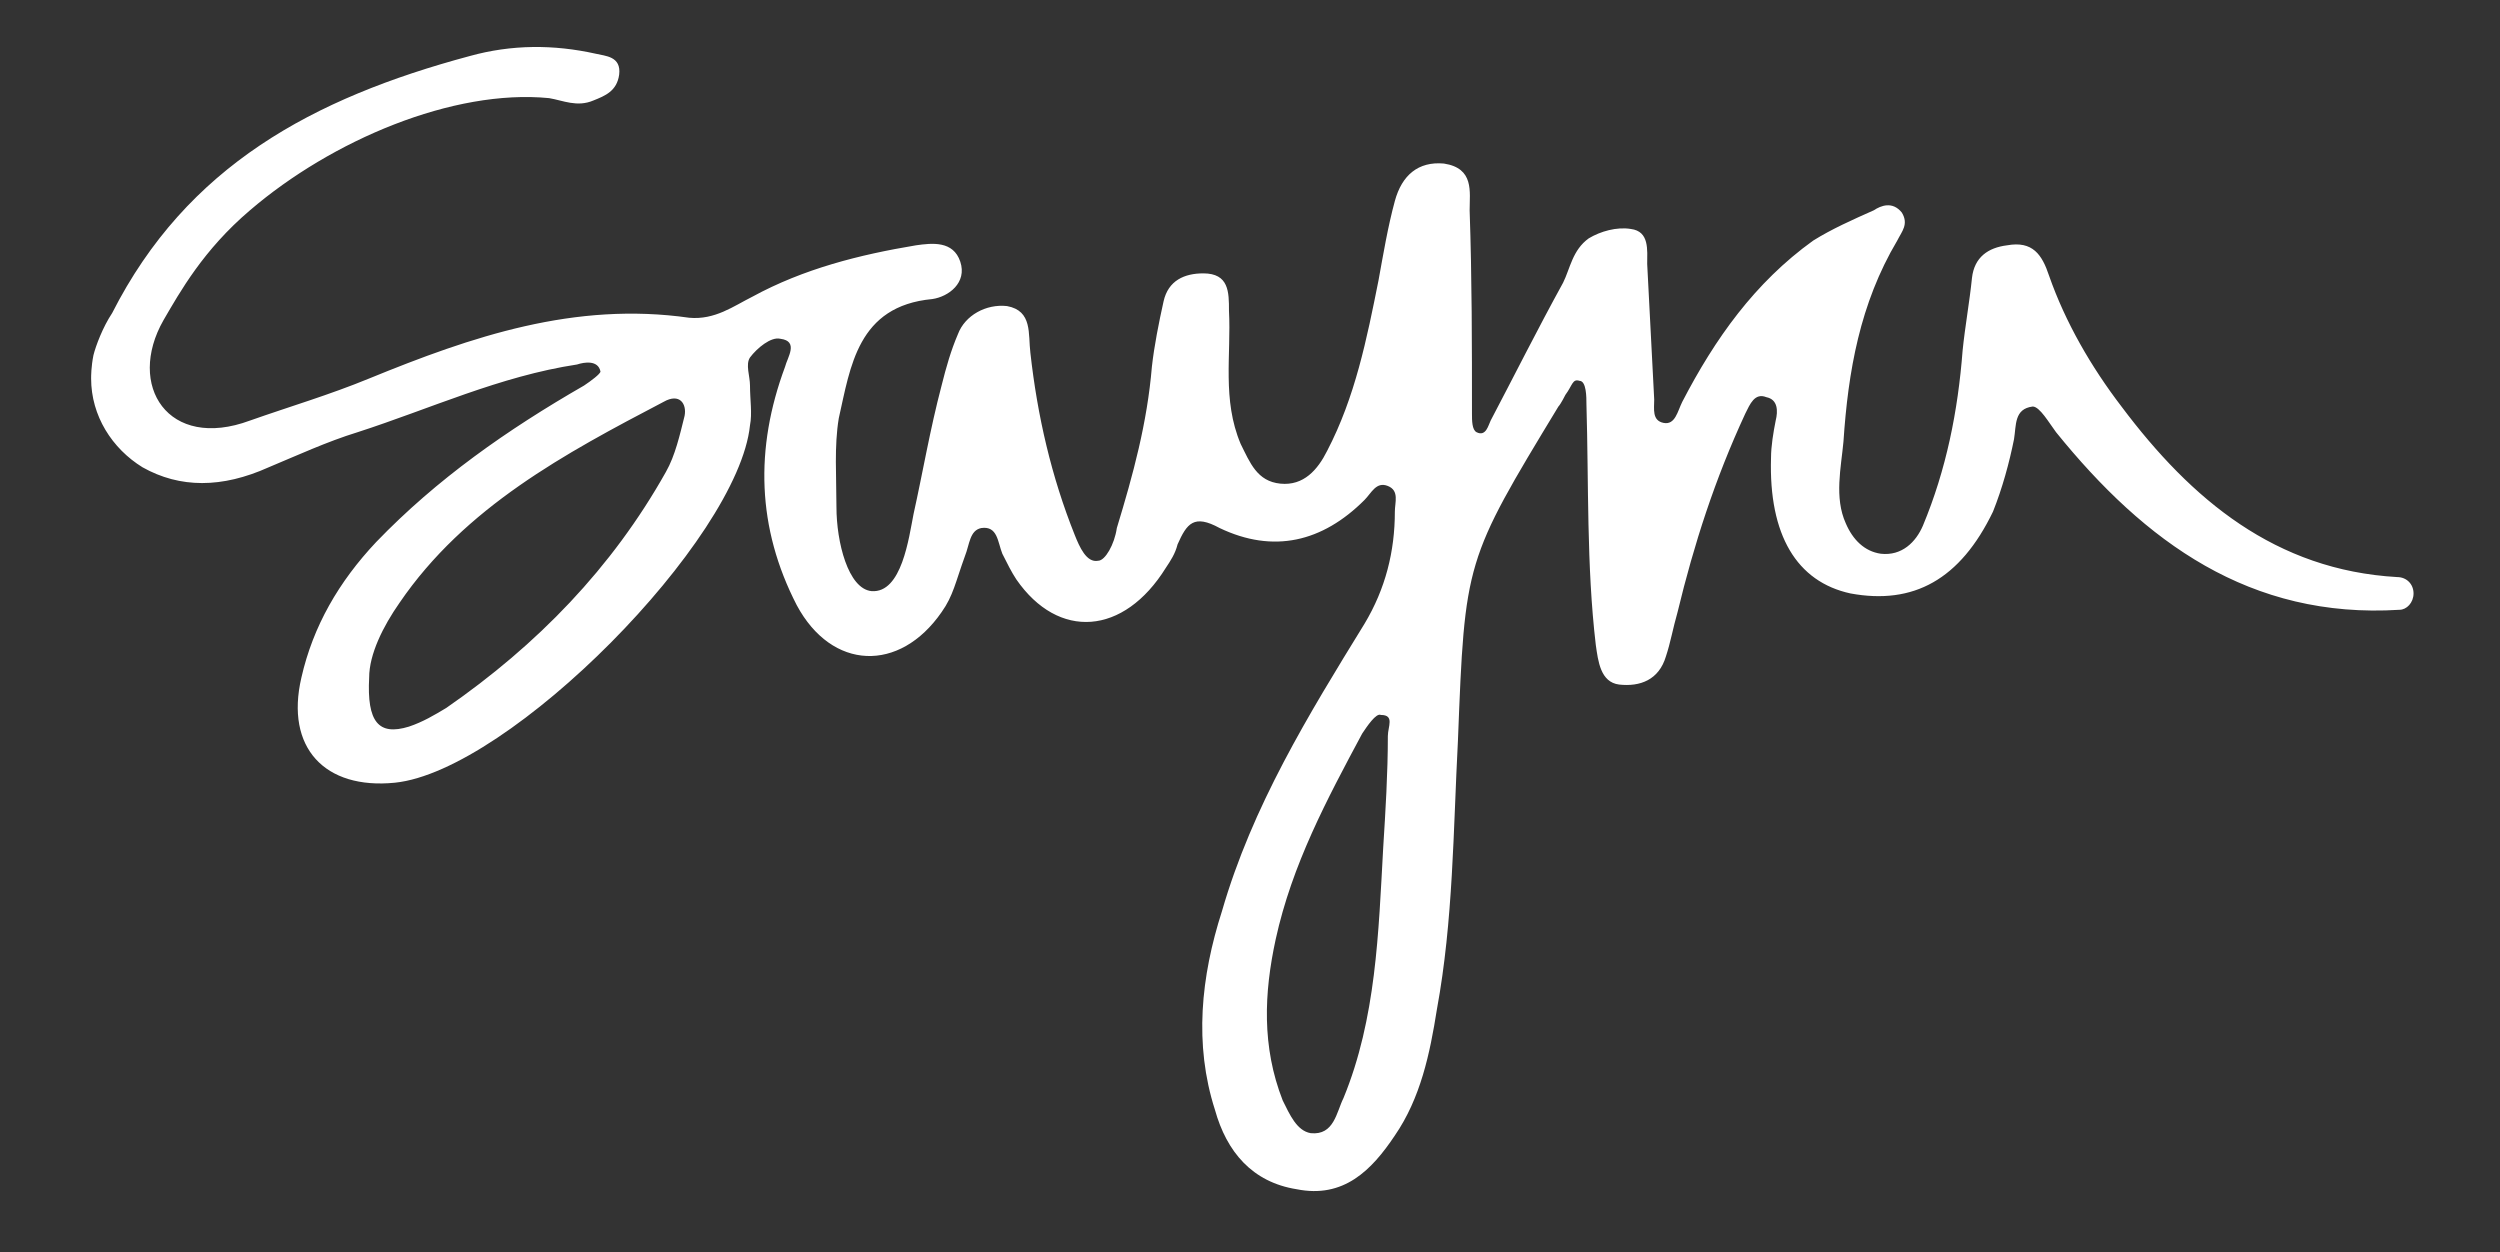 <?xml version="1.0" encoding="utf-8"?>
<!-- Generator: Adobe Illustrator 26.2.1, SVG Export Plug-In . SVG Version: 6.00 Build 0)  -->
<svg version="1.1" id="Layer_1" xmlns="http://www.w3.org/2000/svg" xmlns:xlink="http://www.w3.org/1999/xlink" x="0px" y="0px"
	 viewBox="0 0 107 53.6" style="enable-background:new 0 0 107 53.6;" xml:space="preserve">
<rect x="0" y="0" width="107" height="53.6" fill="#333333" stroke="none"/>
<style type="text/css">
	.st0{fill:#FFFFFF;}
</style>
<path class="st0" d="M90.8,17.4c-1.3-1.7-2.4-3.6-3.1-5.6c-0.3-0.9-0.7-1.5-1.8-1.3c-0.8,0.1-1.4,0.5-1.5,1.4
	C84.3,12.9,84.1,14,84,15c-0.2,2.6-0.7,5.1-1.7,7.5c-0.3,0.7-0.9,1.3-1.8,1.2c-0.7-0.1-1.2-0.6-1.5-1.3c-0.5-1.1-0.2-2.4-0.1-3.5
	c0.2-3,0.7-5.9,2.3-8.6c0.2-0.4,0.5-0.7,0.2-1.2C81,8.6,80.5,8.8,80.2,9c-0.9,0.4-1.8,0.8-2.6,1.3c-2.5,1.8-4.2,4.2-5.6,6.9
	c-0.2,0.4-0.3,1-0.8,0.9c-0.5-0.1-0.4-0.6-0.4-1c-0.1-1.9-0.2-3.8-0.3-5.8c0-0.6,0.1-1.4-0.7-1.5c-0.6-0.1-1.3,0.1-1.8,0.4
	c-0.7,0.5-0.8,1.3-1.1,1.9c-1.1,2-2.1,4-3.1,5.9c-0.1,0.2-0.2,0.7-0.6,0.5c-0.2-0.1-0.2-0.5-0.2-0.8c0-2.9,0-5.8-0.1-8.7
	c0-0.8,0.2-1.8-1.1-2c-1.1-0.1-1.8,0.5-2.1,1.6c-0.3,1.1-0.5,2.3-0.7,3.4c-0.5,2.5-1,5-2.2,7.3c-0.4,0.8-1,1.5-2,1.4
	c-1-0.1-1.3-0.9-1.7-1.7c-0.8-1.9-0.4-3.8-0.5-5.7c0-0.8,0-1.6-1.1-1.6c-0.8,0-1.5,0.3-1.7,1.2c-0.2,0.9-0.4,1.9-0.5,2.8
	c-0.2,2.4-0.8,4.6-1.5,6.9C47.7,23.3,47.3,24,47,24c-0.5,0.1-0.8-0.6-1-1.1c-1-2.5-1.6-5.1-1.9-7.8c-0.1-0.8,0.1-1.8-1-2
	c-0.9-0.1-1.8,0.4-2.1,1.2c-0.3,0.7-0.5,1.4-0.7,2.2c-0.5,1.9-0.8,3.7-1.2,5.5c-0.2,1-0.5,3.4-1.8,3.3c-1-0.1-1.5-2.1-1.5-3.6
	c0-1.3-0.1-2.6,0.1-3.8c0.5-2.2,0.8-4.8,4-5.1c0.7-0.1,1.5-0.7,1.2-1.6c-0.3-0.9-1.2-0.8-1.9-0.7c-2.4,0.4-4.8,1-7,2.2
	c-0.8,0.4-1.6,1-2.7,0.9c-4.9-0.7-9.3,0.8-13.7,2.6c-1.7,0.7-3.4,1.2-5.1,1.8c-3.5,1.3-5.3-1.5-3.7-4.3c0.7-1.2,1.7-3,3.7-4.7
	c3.5-3,8.7-5.2,12.8-4.8c0.6,0.1,1.2,0.4,1.9,0.1c0.5-0.2,1-0.4,1.1-1.1c0.1-0.8-0.6-0.8-1-0.9c-1.8-0.4-3.6-0.4-5.4,0.1
	c-6.7,1.8-12.1,4.7-15.3,11C4.4,14,4.1,14.8,4,15.2c-0.1,0.5-0.1,0.9-0.1,1c0,1.6,0.9,3,2.2,3.8c1.6,0.9,3.4,0.9,5.4,0
	c1.2-0.5,2.5-1.1,3.8-1.5c3.1-1,6.1-2.4,9.4-2.9c0.3-0.1,0.9-0.2,1,0.3c0,0.1-0.4,0.4-0.7,0.6c-3.3,1.9-6.3,4-8.9,6.7
	c-1.6,1.7-2.7,3.6-3.2,5.8c-0.7,3,1,4.8,4,4.5c4.9-0.5,14.7-10.4,15.2-15.3c0.1-0.5,0-1.1,0-1.7c0-0.4-0.2-0.9,0-1.2
	c0.3-0.4,0.9-0.9,1.3-0.8c0.8,0.1,0.3,0.8,0.2,1.2c-1.3,3.5-1.2,6.9,0.5,10.2c1.5,2.8,4.4,2.9,6.2,0.3c0.5-0.7,0.6-1.3,1-2.4
	c0.2-0.5,0.2-1.1,0.7-1.2c0.7-0.1,0.7,0.6,0.9,1.1c0.2,0.4,0.4,0.8,0.6,1.1c1.8,2.6,4.6,2.4,6.4-0.5c0.2-0.3,0.4-0.6,0.5-1
	c0.4-0.9,0.7-1.3,1.8-0.7c2.3,1.1,4.4,0.6,6.2-1.2c0.3-0.3,0.5-0.8,1-0.6c0.5,0.2,0.3,0.7,0.3,1.1c0,1.7-0.4,3.3-1.3,4.8
	c-2.4,3.9-4.8,7.8-6.1,12.3c-0.9,2.8-1.2,5.7-0.3,8.5c0.5,1.8,1.6,3.1,3.5,3.4c2,0.4,3.2-0.8,4.2-2.3c1.1-1.6,1.5-3.5,1.8-5.4
	c0.7-3.8,0.7-7.7,0.9-11.5c0.3-7.7,0.3-7.7,4.3-14.3c0.1-0.1,0.3-0.5,0.3-0.5c0.3-0.4,0.3-0.7,0.6-0.6c0.3,0,0.3,0.7,0.3,1
	c0.1,3.4,0,6.9,0.4,10.3c0.1,0.7,0.2,1.6,1,1.7c0.9,0.1,1.7-0.2,2-1.2c0.2-0.6,0.3-1.2,0.5-1.9c0.7-2.9,1.6-5.7,2.9-8.5
	c0.2-0.4,0.4-0.9,0.9-0.7c0.5,0.1,0.5,0.6,0.4,1c-0.1,0.5-0.2,1.1-0.2,1.6c-0.1,3.3,1.1,5.3,3.4,5.8c2.7,0.5,4.7-0.6,6.1-3.5
	c0.4-1,0.7-2.1,0.9-3.1c0.1-0.6,0-1.3,0.8-1.4c0.3,0,0.7,0.7,1,1.1c3.8,4.7,8.3,8,14.7,7.6c0.3,0,0.6-0.3,0.6-0.7l0,0
	c0-0.4-0.3-0.7-0.7-0.7C97.4,24.4,93.8,21.4,90.8,17.4z M29.3,17.8c-0.2,0.8-0.4,1.7-0.8,2.4c-2.3,4.1-5.5,7.4-9.4,10.1
	c-0.5,0.3-1,0.6-1.6,0.8c-1.3,0.4-1.8-0.2-1.7-2.1c0-1,0.6-2.2,1.3-3.2c2.8-4.1,7.1-6.4,11.3-8.6C29.1,16.8,29.4,17.3,29.3,17.8z
	 M59.4,31.5c0,1.6-0.1,3.2-0.2,4.8c-0.2,3.6-0.3,7.3-1.7,10.7c-0.3,0.6-0.4,1.6-1.4,1.5c-0.6-0.1-0.9-0.8-1.2-1.4
	c-0.9-2.3-0.8-4.6-0.3-6.9c0.7-3.2,2.2-6,3.7-8.8c0.2-0.3,0.6-0.9,0.8-0.8C59.7,30.6,59.4,31.1,59.4,31.5z"/>
</svg>
